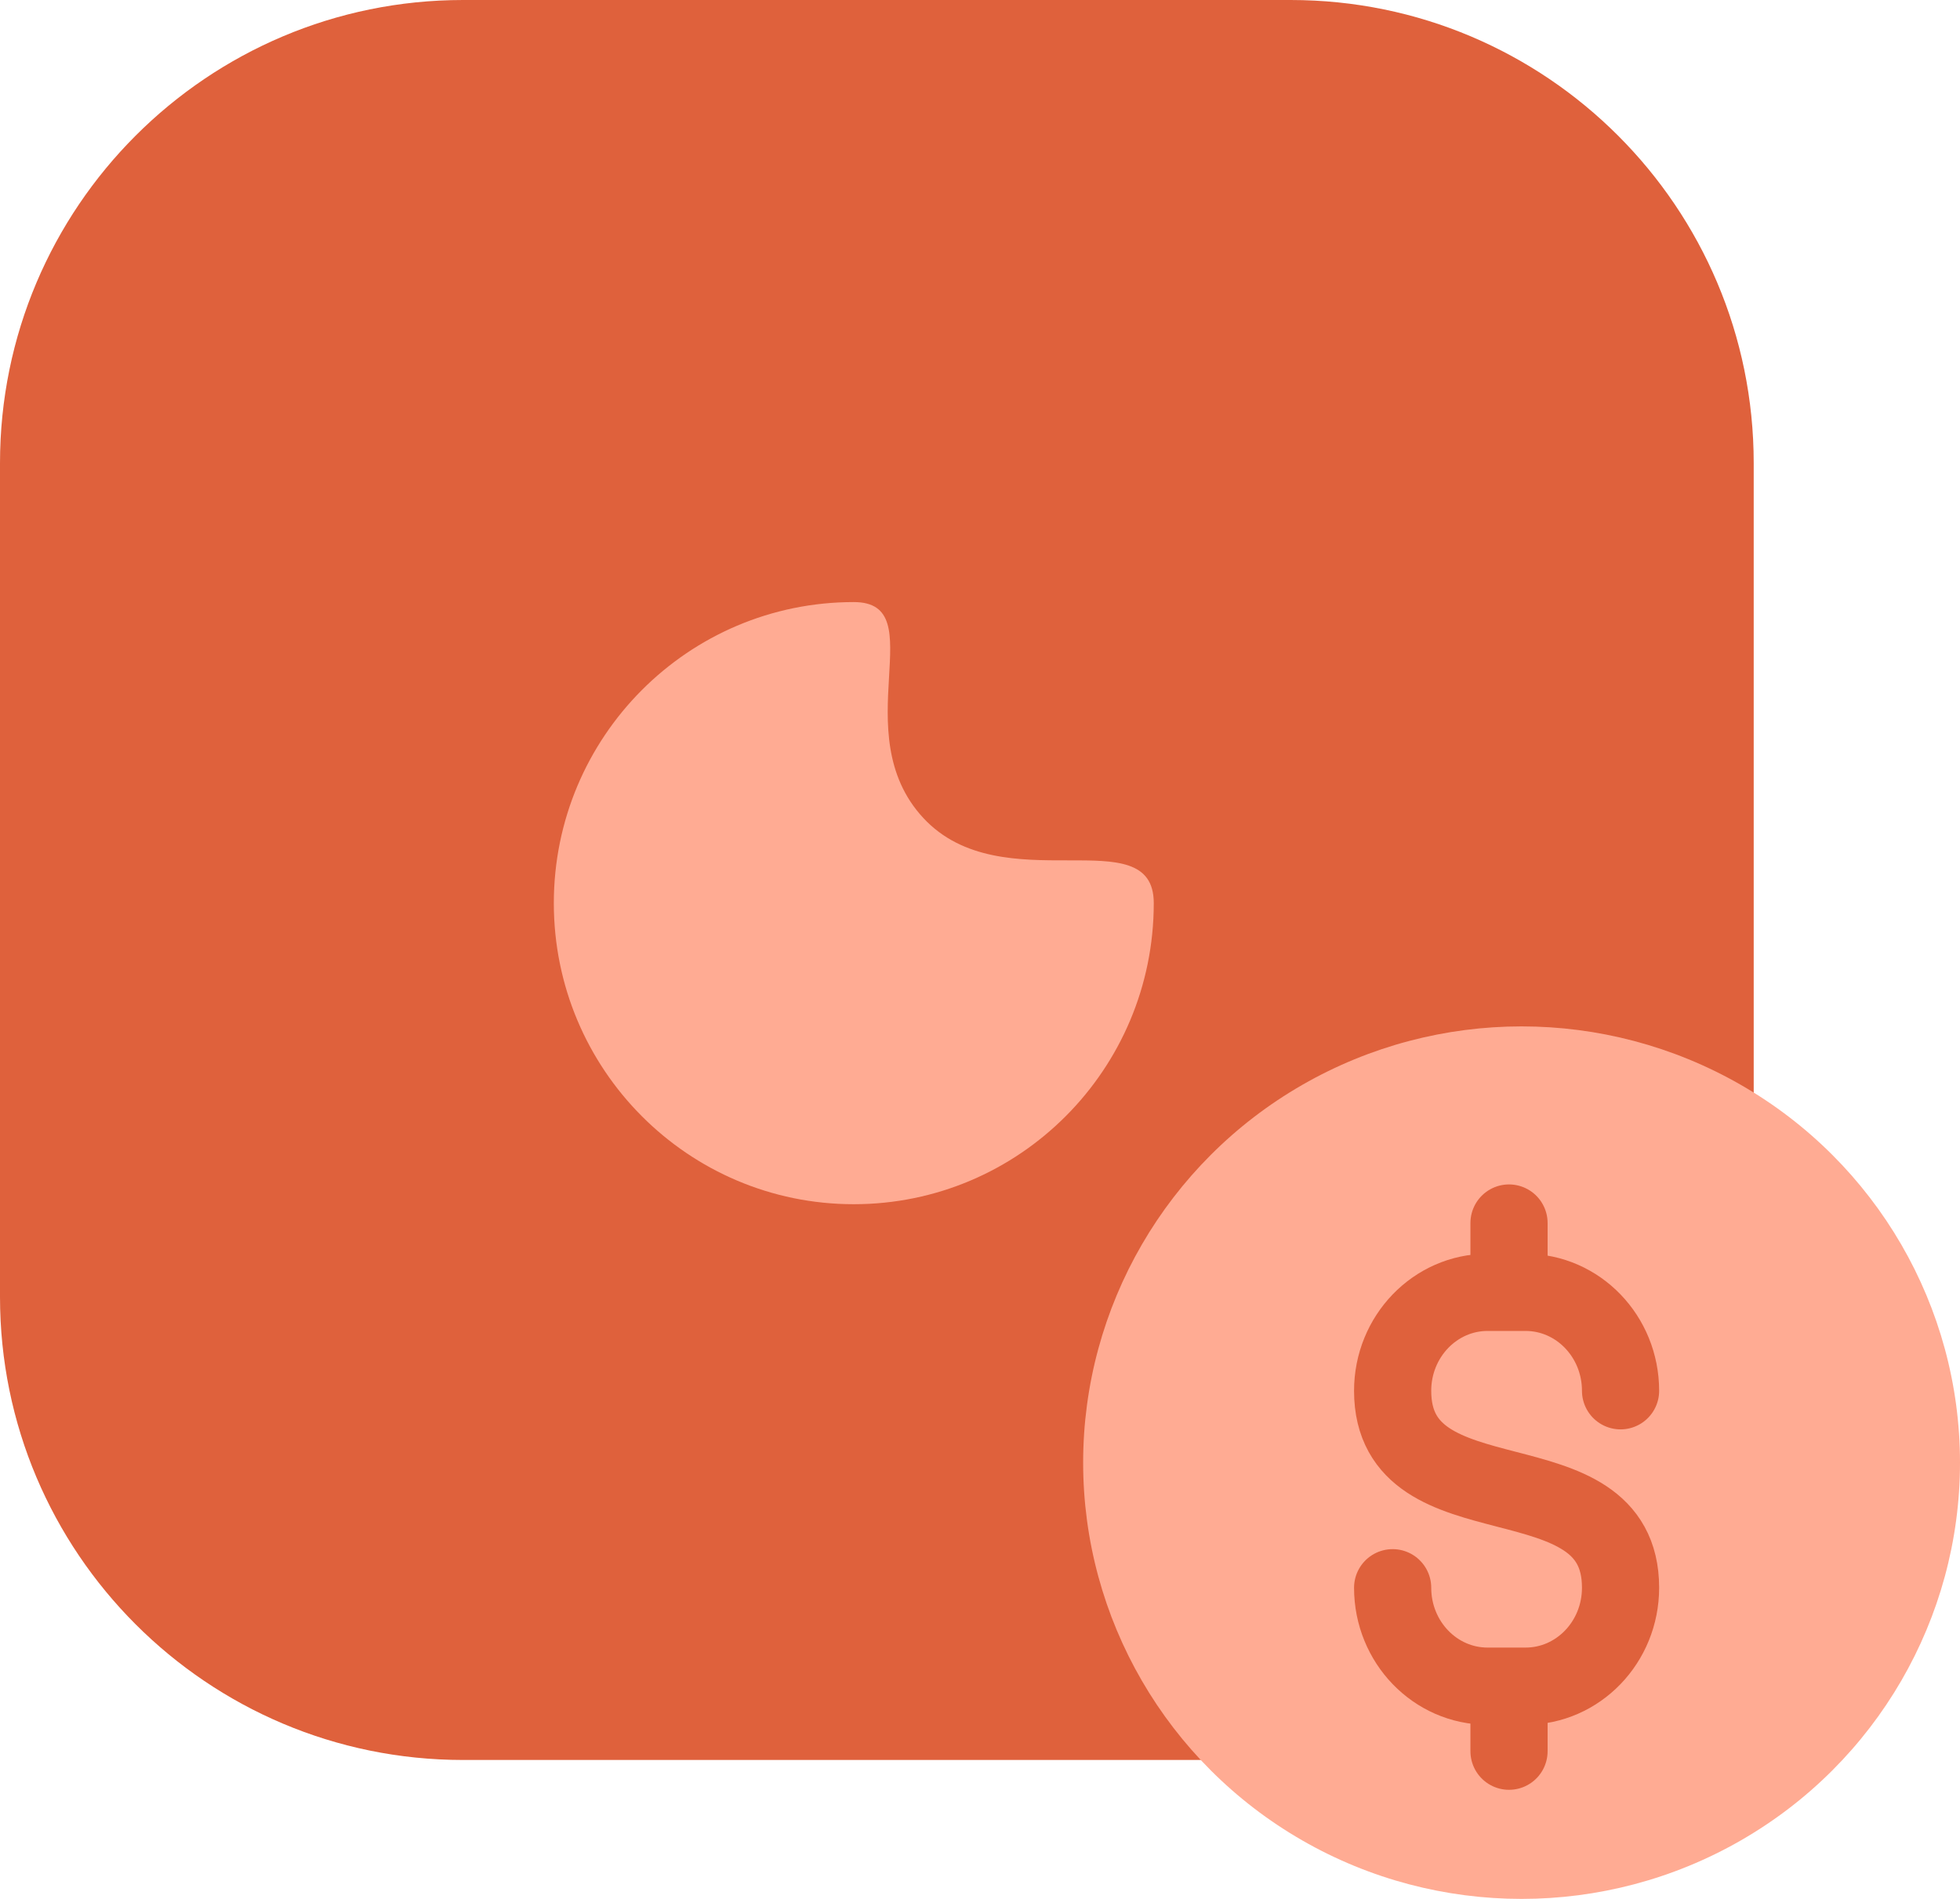 <?xml version="1.0" encoding="UTF-8"?>
<svg width="32px" height="31px" viewBox="0 0 32 31" version="1.1" xmlns="http://www.w3.org/2000/svg" xmlns:xlink="http://www.w3.org/1999/xlink">
    <!-- Generator: Sketch 53.1 (72631) - https://sketchapp.com -->
    <title>Group 32</title>
    <desc>Created with Sketch.</desc>
    <g id="Page-1" stroke="none" stroke-width="1" fill="none" fill-rule="evenodd">
        <g id="BB-for-LearnDash" transform="translate(-218, -9677)">
            <g id="Group-126" transform="translate(215, 9224)">
                <g id="Group-125" transform="translate(0, 188)">
                    <g id="Group-118" transform="translate(0, 265)">
                        <g id="Group-32" transform="translate(3, 0)">
                            <path d="M7.56,0 L21.072,0 C25.247,-7.66985164e-16 28.632,3.385 28.632,7.56 L28.632,21.172 C28.632,25.347 25.247,28.732 21.072,28.732 L7.56,28.732 C3.385,28.732 5.11323443e-16,25.347 0,21.172 L0,7.56 C-5.11323443e-16,3.385 3.385,7.66985164e-16 7.56,0 Z" id="Rectangle" fill="#DF613C"></path>
                            <ellipse id="Oval" fill="#FFAB93" cx="24.842" cy="23.878" rx="7.158" ry="7.122"></ellipse>
                            <path d="M13.939,19.659 C16.644,19.659 18.837,17.458 18.837,14.744 C18.837,13.345 16.364,14.744 15.074,13.353 C13.783,11.961 15.25,9.829 13.939,9.829 C11.234,9.829 9.042,12.03 9.042,14.744 C9.042,17.458 11.234,19.659 13.939,19.659 Z" id="Oval" fill="#FFAB93"></path>
                            <g id="Group-31" transform="translate(22.737, 19.27)" stroke="#DF613C" stroke-linecap="round" stroke-width="1.26">
                                <path d="M-1.92734717e-13,6.65 C-1.92734717e-13,7.538 0.694,8.257 1.55,8.257 L2.17,8.257 C3.027,8.257 3.721,7.538 3.721,6.65 C3.721,4.4 -1.92734717e-13,5.686 -1.92734717e-13,3.435 C-1.92734717e-13,2.548 0.694,1.828 1.55,1.828 L2.17,1.828 C3.027,1.828 3.721,2.548 3.721,3.435" id="Stroke-852"></path>
                                <path d="M1.9,0.696 L1.9,1.508" id="Path-171"></path>
                                <path d="M1.9,8.58 L1.9,9.319" id="Path-171-Copy"></path>
                            </g>
                        </g>
                    </g>
                </g>
            </g>
        </g>
    </g>
</svg>